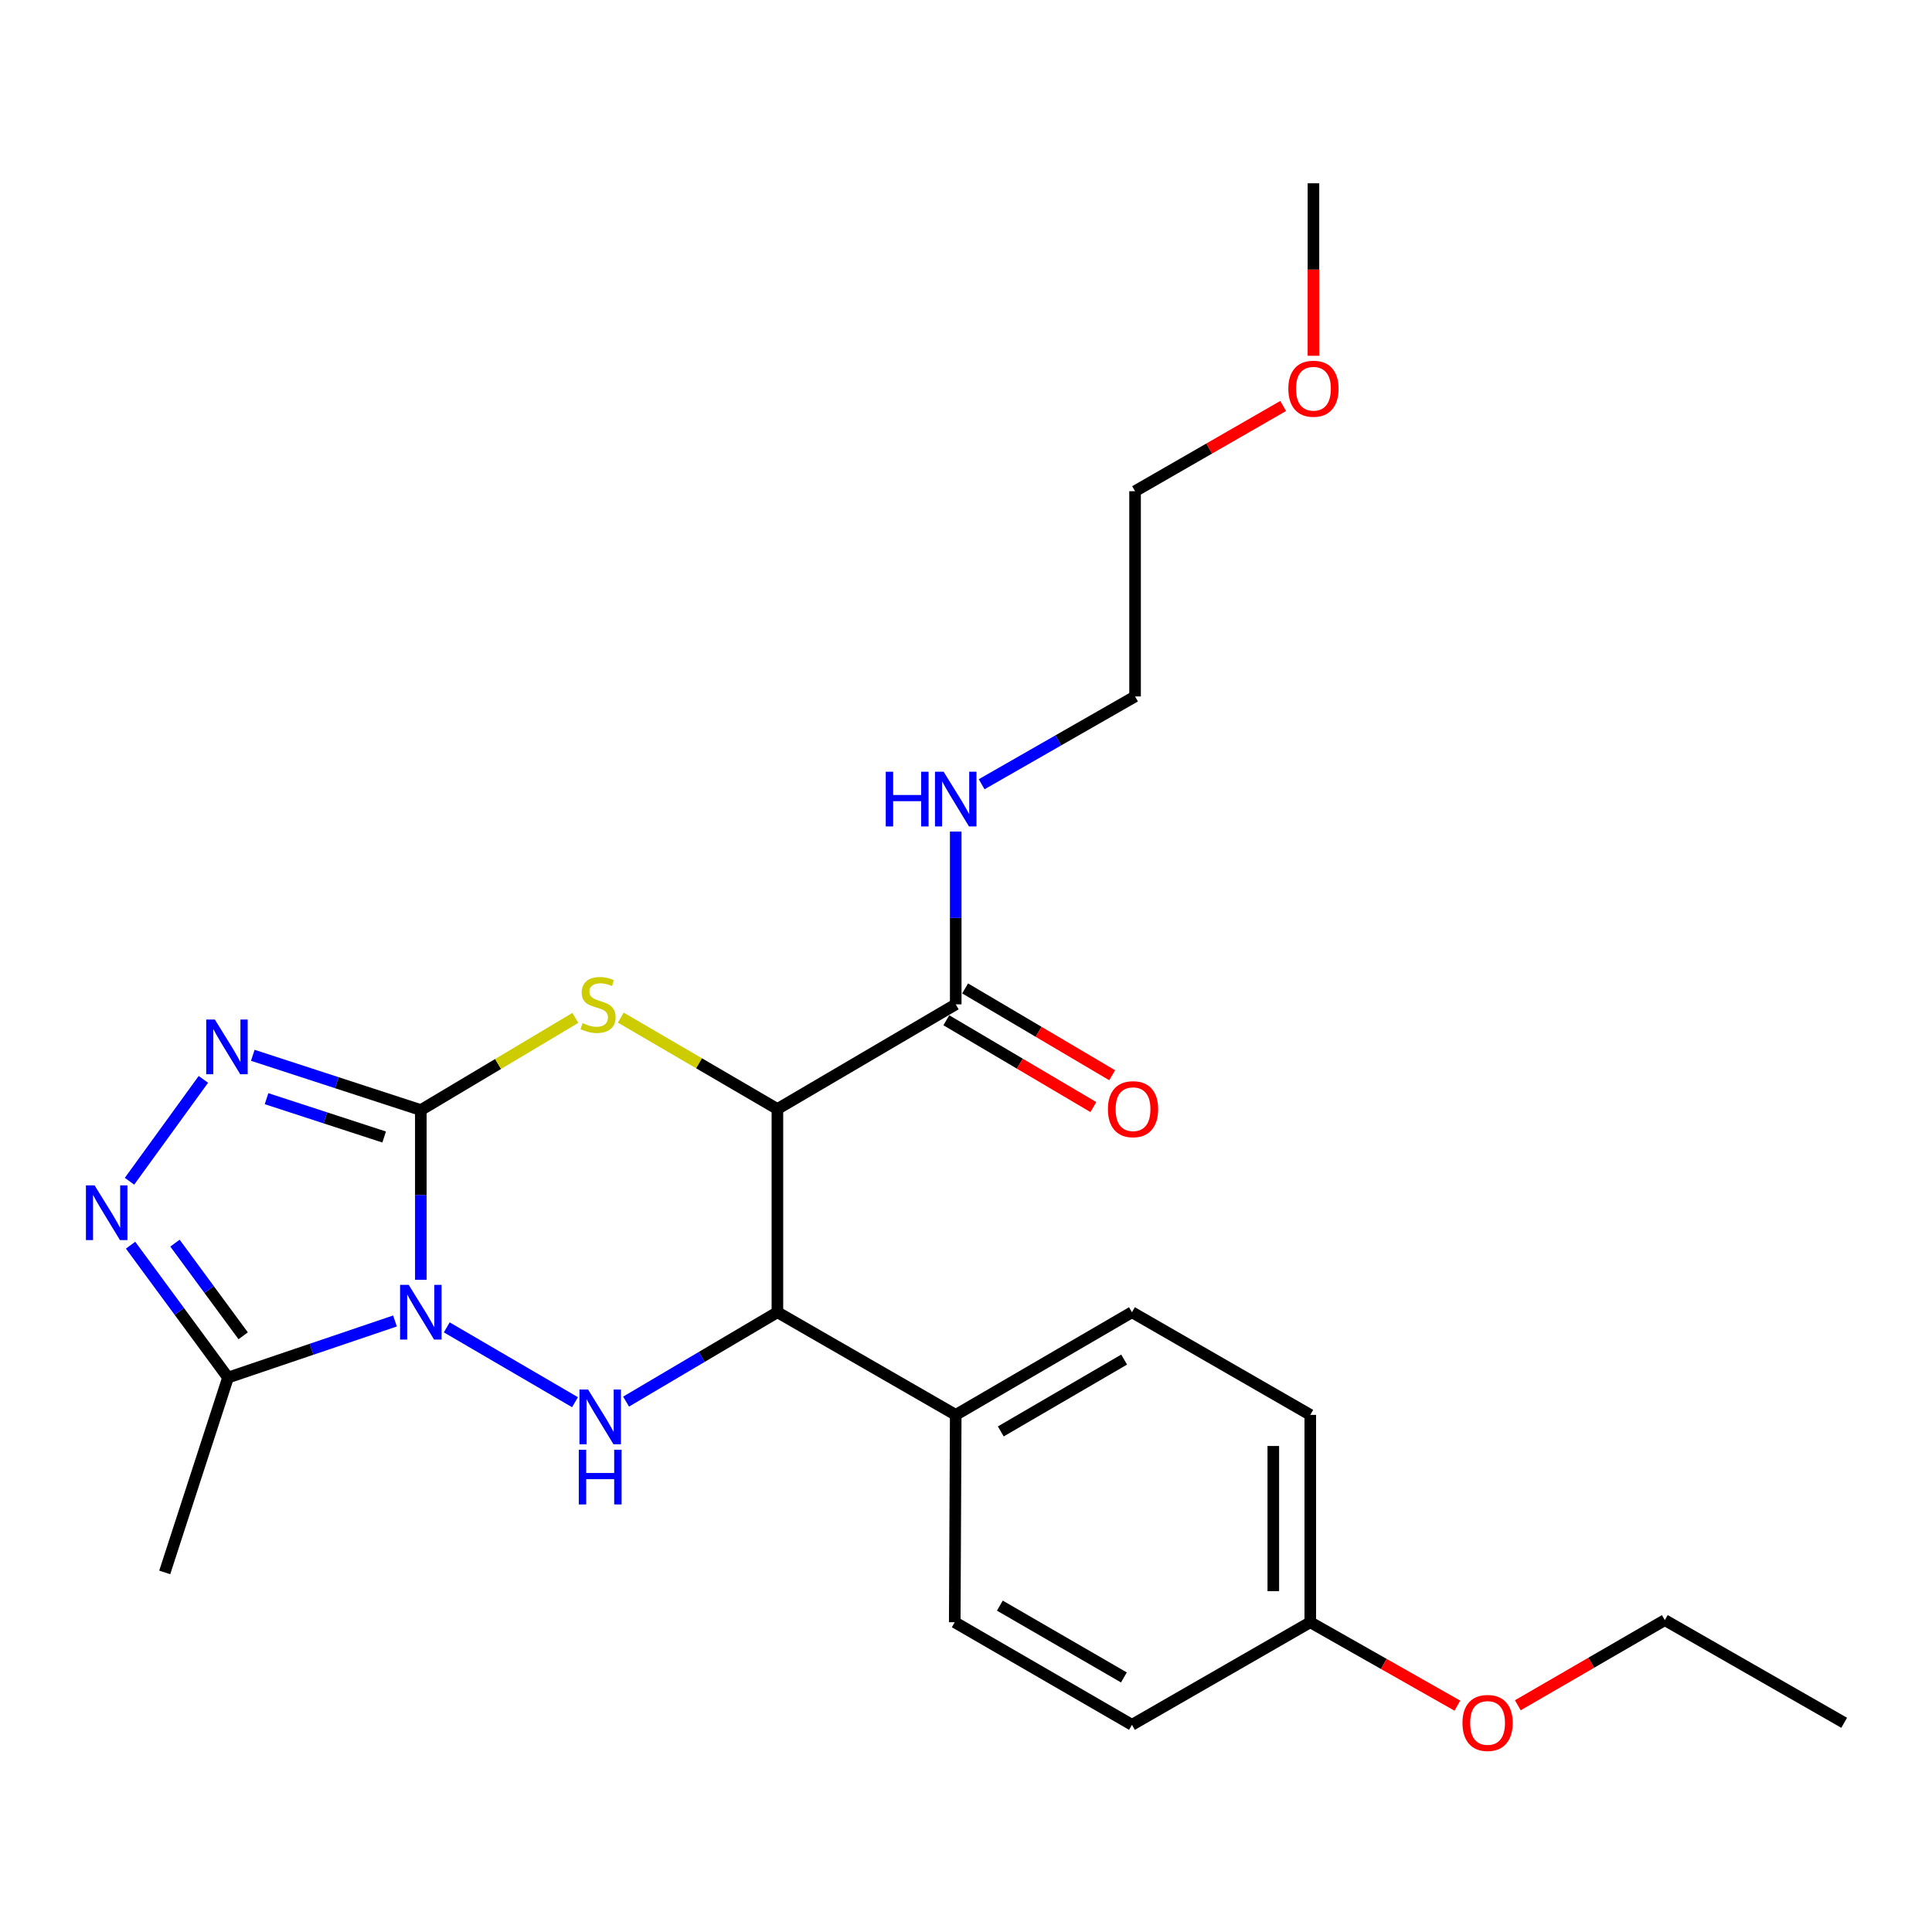<?xml version='1.0' encoding='iso-8859-1'?>
<svg version='1.1' baseProfile='full'
              xmlns='http://www.w3.org/2000/svg'
                      xmlns:rdkit='http://www.rdkit.org/xml'
                      xmlns:xlink='http://www.w3.org/1999/xlink'
                  xml:space='preserve'
width='1000px' height='1000px' viewBox='0 0 1000 1000'>
<!-- END OF HEADER -->
<rect style='opacity:1.0;fill:#FFFFFF;stroke:none' width='1000' height='1000' x='0' y='0'> </rect>
<path class='bond-0' d='M 217.818,662.428 L 217.818,618.499' style='fill:none;fill-rule:evenodd;stroke:#0000FF;stroke-width:6px;stroke-linecap:butt;stroke-linejoin:miter;stroke-opacity:1' />
<path class='bond-0' d='M 217.818,618.499 L 217.818,574.571' style='fill:none;fill-rule:evenodd;stroke:#000000;stroke-width:6px;stroke-linecap:butt;stroke-linejoin:miter;stroke-opacity:1' />
<path class='bond-2' d='M 231.245,687.04 L 297.621,725.777' style='fill:none;fill-rule:evenodd;stroke:#0000FF;stroke-width:6px;stroke-linecap:butt;stroke-linejoin:miter;stroke-opacity:1' />
<path class='bond-6' d='M 204.444,683.737 L 161.233,698.381' style='fill:none;fill-rule:evenodd;stroke:#0000FF;stroke-width:6px;stroke-linecap:butt;stroke-linejoin:miter;stroke-opacity:1' />
<path class='bond-6' d='M 161.233,698.381 L 118.022,713.026' style='fill:none;fill-rule:evenodd;stroke:#000000;stroke-width:6px;stroke-linecap:butt;stroke-linejoin:miter;stroke-opacity:1' />
<path class='bond-1' d='M 217.818,574.571 L 257.811,550.713' style='fill:none;fill-rule:evenodd;stroke:#000000;stroke-width:6px;stroke-linecap:butt;stroke-linejoin:miter;stroke-opacity:1' />
<path class='bond-1' d='M 257.811,550.713 L 297.804,526.856' style='fill:none;fill-rule:evenodd;stroke:#CCCC00;stroke-width:6px;stroke-linecap:butt;stroke-linejoin:miter;stroke-opacity:1' />
<path class='bond-4' d='M 217.818,574.571 L 174.333,560.398' style='fill:none;fill-rule:evenodd;stroke:#000000;stroke-width:6px;stroke-linecap:butt;stroke-linejoin:miter;stroke-opacity:1' />
<path class='bond-4' d='M 174.333,560.398 L 130.848,546.226' style='fill:none;fill-rule:evenodd;stroke:#0000FF;stroke-width:6px;stroke-linecap:butt;stroke-linejoin:miter;stroke-opacity:1' />
<path class='bond-4' d='M 198.842,588.515 L 168.403,578.595' style='fill:none;fill-rule:evenodd;stroke:#000000;stroke-width:6px;stroke-linecap:butt;stroke-linejoin:miter;stroke-opacity:1' />
<path class='bond-4' d='M 168.403,578.595 L 137.963,568.674' style='fill:none;fill-rule:evenodd;stroke:#0000FF;stroke-width:6px;stroke-linecap:butt;stroke-linejoin:miter;stroke-opacity:1' />
<path class='bond-26' d='M 321.321,526.714 L 361.853,550.371' style='fill:none;fill-rule:evenodd;stroke:#CCCC00;stroke-width:6px;stroke-linecap:butt;stroke-linejoin:miter;stroke-opacity:1' />
<path class='bond-26' d='M 361.853,550.371 L 402.385,574.029' style='fill:none;fill-rule:evenodd;stroke:#000000;stroke-width:6px;stroke-linecap:butt;stroke-linejoin:miter;stroke-opacity:1' />
<path class='bond-5' d='M 324.063,725.469 L 363.224,702.337' style='fill:none;fill-rule:evenodd;stroke:#0000FF;stroke-width:6px;stroke-linecap:butt;stroke-linejoin:miter;stroke-opacity:1' />
<path class='bond-5' d='M 363.224,702.337 L 402.385,679.204' style='fill:none;fill-rule:evenodd;stroke:#000000;stroke-width:6px;stroke-linecap:butt;stroke-linejoin:miter;stroke-opacity:1' />
<path class='bond-3' d='M 402.385,574.029 L 402.385,679.204' style='fill:none;fill-rule:evenodd;stroke:#000000;stroke-width:6px;stroke-linecap:butt;stroke-linejoin:miter;stroke-opacity:1' />
<path class='bond-8' d='M 402.385,574.029 L 494.685,519.846' style='fill:none;fill-rule:evenodd;stroke:#000000;stroke-width:6px;stroke-linecap:butt;stroke-linejoin:miter;stroke-opacity:1' />
<path class='bond-25' d='M 105.277,558.676 L 67.033,611.409' style='fill:none;fill-rule:evenodd;stroke:#0000FF;stroke-width:6px;stroke-linecap:butt;stroke-linejoin:miter;stroke-opacity:1' />
<path class='bond-9' d='M 402.385,679.204 L 494.685,732.345' style='fill:none;fill-rule:evenodd;stroke:#000000;stroke-width:6px;stroke-linecap:butt;stroke-linejoin:miter;stroke-opacity:1' />
<path class='bond-7' d='M 118.022,713.026 L 92.806,678.768' style='fill:none;fill-rule:evenodd;stroke:#000000;stroke-width:6px;stroke-linecap:butt;stroke-linejoin:miter;stroke-opacity:1' />
<path class='bond-7' d='M 92.806,678.768 L 67.59,644.509' style='fill:none;fill-rule:evenodd;stroke:#0000FF;stroke-width:6px;stroke-linecap:butt;stroke-linejoin:miter;stroke-opacity:1' />
<path class='bond-7' d='M 125.871,691.403 L 108.219,667.422' style='fill:none;fill-rule:evenodd;stroke:#000000;stroke-width:6px;stroke-linecap:butt;stroke-linejoin:miter;stroke-opacity:1' />
<path class='bond-7' d='M 108.219,667.422 L 90.567,643.442' style='fill:none;fill-rule:evenodd;stroke:#0000FF;stroke-width:6px;stroke-linecap:butt;stroke-linejoin:miter;stroke-opacity:1' />
<path class='bond-17' d='M 118.022,713.026 L 85.264,813.884' style='fill:none;fill-rule:evenodd;stroke:#000000;stroke-width:6px;stroke-linecap:butt;stroke-linejoin:miter;stroke-opacity:1' />
<path class='bond-10' d='M 489.82,528.086 L 527.872,550.553' style='fill:none;fill-rule:evenodd;stroke:#000000;stroke-width:6px;stroke-linecap:butt;stroke-linejoin:miter;stroke-opacity:1' />
<path class='bond-10' d='M 527.872,550.553 L 565.923,573.02' style='fill:none;fill-rule:evenodd;stroke:#FF0000;stroke-width:6px;stroke-linecap:butt;stroke-linejoin:miter;stroke-opacity:1' />
<path class='bond-10' d='M 499.55,511.606 L 537.602,534.073' style='fill:none;fill-rule:evenodd;stroke:#000000;stroke-width:6px;stroke-linecap:butt;stroke-linejoin:miter;stroke-opacity:1' />
<path class='bond-10' d='M 537.602,534.073 L 575.654,556.54' style='fill:none;fill-rule:evenodd;stroke:#FF0000;stroke-width:6px;stroke-linecap:butt;stroke-linejoin:miter;stroke-opacity:1' />
<path class='bond-11' d='M 494.685,519.846 L 494.685,475.135' style='fill:none;fill-rule:evenodd;stroke:#000000;stroke-width:6px;stroke-linecap:butt;stroke-linejoin:miter;stroke-opacity:1' />
<path class='bond-11' d='M 494.685,475.135 L 494.685,430.423' style='fill:none;fill-rule:evenodd;stroke:#0000FF;stroke-width:6px;stroke-linecap:butt;stroke-linejoin:miter;stroke-opacity:1' />
<path class='bond-12' d='M 494.685,732.345 L 585.9,679.204' style='fill:none;fill-rule:evenodd;stroke:#000000;stroke-width:6px;stroke-linecap:butt;stroke-linejoin:miter;stroke-opacity:1' />
<path class='bond-12' d='M 518.001,740.91 L 581.852,703.712' style='fill:none;fill-rule:evenodd;stroke:#000000;stroke-width:6px;stroke-linecap:butt;stroke-linejoin:miter;stroke-opacity:1' />
<path class='bond-13' d='M 494.685,732.345 L 494.174,839.668' style='fill:none;fill-rule:evenodd;stroke:#000000;stroke-width:6px;stroke-linecap:butt;stroke-linejoin:miter;stroke-opacity:1' />
<path class='bond-20' d='M 508.099,405.929 L 547.802,383.203' style='fill:none;fill-rule:evenodd;stroke:#0000FF;stroke-width:6px;stroke-linecap:butt;stroke-linejoin:miter;stroke-opacity:1' />
<path class='bond-20' d='M 547.802,383.203 L 587.505,360.477' style='fill:none;fill-rule:evenodd;stroke:#000000;stroke-width:6px;stroke-linecap:butt;stroke-linejoin:miter;stroke-opacity:1' />
<path class='bond-16' d='M 585.9,679.204 L 678.2,732.345' style='fill:none;fill-rule:evenodd;stroke:#000000;stroke-width:6px;stroke-linecap:butt;stroke-linejoin:miter;stroke-opacity:1' />
<path class='bond-15' d='M 494.174,839.668 L 585.9,892.766' style='fill:none;fill-rule:evenodd;stroke:#000000;stroke-width:6px;stroke-linecap:butt;stroke-linejoin:miter;stroke-opacity:1' />
<path class='bond-15' d='M 517.521,831.069 L 581.729,868.238' style='fill:none;fill-rule:evenodd;stroke:#000000;stroke-width:6px;stroke-linecap:butt;stroke-linejoin:miter;stroke-opacity:1' />
<path class='bond-14' d='M 678.2,839.668 L 585.9,892.766' style='fill:none;fill-rule:evenodd;stroke:#000000;stroke-width:6px;stroke-linecap:butt;stroke-linejoin:miter;stroke-opacity:1' />
<path class='bond-18' d='M 678.2,839.668 L 716.265,861.256' style='fill:none;fill-rule:evenodd;stroke:#000000;stroke-width:6px;stroke-linecap:butt;stroke-linejoin:miter;stroke-opacity:1' />
<path class='bond-18' d='M 716.265,861.256 L 754.33,882.844' style='fill:none;fill-rule:evenodd;stroke:#FF0000;stroke-width:6px;stroke-linecap:butt;stroke-linejoin:miter;stroke-opacity:1' />
<path class='bond-27' d='M 678.2,839.668 L 678.2,732.345' style='fill:none;fill-rule:evenodd;stroke:#000000;stroke-width:6px;stroke-linecap:butt;stroke-linejoin:miter;stroke-opacity:1' />
<path class='bond-27' d='M 659.061,823.569 L 659.061,748.443' style='fill:none;fill-rule:evenodd;stroke:#000000;stroke-width:6px;stroke-linecap:butt;stroke-linejoin:miter;stroke-opacity:1' />
<path class='bond-22' d='M 785.618,882.648 L 823.666,860.61' style='fill:none;fill-rule:evenodd;stroke:#FF0000;stroke-width:6px;stroke-linecap:butt;stroke-linejoin:miter;stroke-opacity:1' />
<path class='bond-22' d='M 823.666,860.61 L 861.714,838.573' style='fill:none;fill-rule:evenodd;stroke:#000000;stroke-width:6px;stroke-linecap:butt;stroke-linejoin:miter;stroke-opacity:1' />
<path class='bond-19' d='M 664.174,210.132 L 625.84,232.191' style='fill:none;fill-rule:evenodd;stroke:#FF0000;stroke-width:6px;stroke-linecap:butt;stroke-linejoin:miter;stroke-opacity:1' />
<path class='bond-19' d='M 625.84,232.191 L 587.505,254.249' style='fill:none;fill-rule:evenodd;stroke:#000000;stroke-width:6px;stroke-linecap:butt;stroke-linejoin:miter;stroke-opacity:1' />
<path class='bond-23' d='M 679.837,184.143 L 679.837,139.507' style='fill:none;fill-rule:evenodd;stroke:#FF0000;stroke-width:6px;stroke-linecap:butt;stroke-linejoin:miter;stroke-opacity:1' />
<path class='bond-23' d='M 679.837,139.507 L 679.837,94.87' style='fill:none;fill-rule:evenodd;stroke:#000000;stroke-width:6px;stroke-linecap:butt;stroke-linejoin:miter;stroke-opacity:1' />
<path class='bond-21' d='M 587.505,360.477 L 587.505,254.249' style='fill:none;fill-rule:evenodd;stroke:#000000;stroke-width:6px;stroke-linecap:butt;stroke-linejoin:miter;stroke-opacity:1' />
<path class='bond-24' d='M 861.714,838.573 L 954.545,891.713' style='fill:none;fill-rule:evenodd;stroke:#000000;stroke-width:6px;stroke-linecap:butt;stroke-linejoin:miter;stroke-opacity:1' />
<path  class='atom-0' d='M 211.558 665.044
L 220.838 680.044
Q 221.758 681.524, 223.238 684.204
Q 224.718 686.884, 224.798 687.044
L 224.798 665.044
L 228.558 665.044
L 228.558 693.364
L 224.678 693.364
L 214.718 676.964
Q 213.558 675.044, 212.318 672.844
Q 211.118 670.644, 210.758 669.964
L 210.758 693.364
L 207.078 693.364
L 207.078 665.044
L 211.558 665.044
' fill='#0000FF'/>
<path  class='atom-2' d='M 301.554 529.566
Q 301.874 529.686, 303.194 530.246
Q 304.514 530.806, 305.954 531.166
Q 307.434 531.486, 308.874 531.486
Q 311.554 531.486, 313.114 530.206
Q 314.674 528.886, 314.674 526.606
Q 314.674 525.046, 313.874 524.086
Q 313.114 523.126, 311.914 522.606
Q 310.714 522.086, 308.714 521.486
Q 306.194 520.726, 304.674 520.006
Q 303.194 519.286, 302.114 517.766
Q 301.074 516.246, 301.074 513.686
Q 301.074 510.126, 303.474 507.926
Q 305.914 505.726, 310.714 505.726
Q 313.994 505.726, 317.714 507.286
L 316.794 510.366
Q 313.394 508.966, 310.834 508.966
Q 308.074 508.966, 306.554 510.126
Q 305.034 511.246, 305.074 513.206
Q 305.074 514.726, 305.834 515.646
Q 306.634 516.566, 307.754 517.086
Q 308.914 517.606, 310.834 518.206
Q 313.394 519.006, 314.914 519.806
Q 316.434 520.606, 317.514 522.246
Q 318.634 523.846, 318.634 526.606
Q 318.634 530.526, 315.994 532.646
Q 313.394 534.726, 309.034 534.726
Q 306.514 534.726, 304.594 534.166
Q 302.714 533.646, 300.474 532.726
L 301.554 529.566
' fill='#CCCC00'/>
<path  class='atom-3' d='M 304.4 719.227
L 313.68 734.227
Q 314.6 735.707, 316.08 738.387
Q 317.56 741.067, 317.64 741.227
L 317.64 719.227
L 321.4 719.227
L 321.4 747.547
L 317.52 747.547
L 307.56 731.147
Q 306.4 729.227, 305.16 727.027
Q 303.96 724.827, 303.6 724.147
L 303.6 747.547
L 299.92 747.547
L 299.92 719.227
L 304.4 719.227
' fill='#0000FF'/>
<path  class='atom-3' d='M 299.58 750.379
L 303.42 750.379
L 303.42 762.419
L 317.9 762.419
L 317.9 750.379
L 321.74 750.379
L 321.74 778.699
L 317.9 778.699
L 317.9 765.619
L 303.42 765.619
L 303.42 778.699
L 299.58 778.699
L 299.58 750.379
' fill='#0000FF'/>
<path  class='atom-5' d='M 111.21 527.706
L 120.49 542.706
Q 121.41 544.186, 122.89 546.866
Q 124.37 549.546, 124.45 549.706
L 124.45 527.706
L 128.21 527.706
L 128.21 556.026
L 124.33 556.026
L 114.37 539.626
Q 113.21 537.706, 111.97 535.506
Q 110.77 533.306, 110.41 532.626
L 110.41 556.026
L 106.73 556.026
L 106.73 527.706
L 111.21 527.706
' fill='#0000FF'/>
<path  class='atom-8' d='M 48.957 613.541
L 58.237 628.541
Q 59.157 630.021, 60.637 632.701
Q 62.117 635.381, 62.197 635.541
L 62.197 613.541
L 65.957 613.541
L 65.957 641.861
L 62.077 641.861
L 52.117 625.461
Q 50.957 623.541, 49.717 621.341
Q 48.517 619.141, 48.157 618.461
L 48.157 641.861
L 44.477 641.861
L 44.477 613.541
L 48.957 613.541
' fill='#0000FF'/>
<path  class='atom-11' d='M 573.453 574.109
Q 573.453 567.309, 576.813 563.509
Q 580.173 559.709, 586.453 559.709
Q 592.733 559.709, 596.093 563.509
Q 599.453 567.309, 599.453 574.109
Q 599.453 580.989, 596.053 584.909
Q 592.653 588.789, 586.453 588.789
Q 580.213 588.789, 576.813 584.909
Q 573.453 581.029, 573.453 574.109
M 586.453 585.589
Q 590.773 585.589, 593.093 582.709
Q 595.453 579.789, 595.453 574.109
Q 595.453 568.549, 593.093 565.749
Q 590.773 562.909, 586.453 562.909
Q 582.133 562.909, 579.773 565.709
Q 577.453 568.509, 577.453 574.109
Q 577.453 579.829, 579.773 582.709
Q 582.133 585.589, 586.453 585.589
' fill='#FF0000'/>
<path  class='atom-12' d='M 458.465 399.447
L 462.305 399.447
L 462.305 411.487
L 476.785 411.487
L 476.785 399.447
L 480.625 399.447
L 480.625 427.767
L 476.785 427.767
L 476.785 414.687
L 462.305 414.687
L 462.305 427.767
L 458.465 427.767
L 458.465 399.447
' fill='#0000FF'/>
<path  class='atom-12' d='M 488.425 399.447
L 497.705 414.447
Q 498.625 415.927, 500.105 418.607
Q 501.585 421.287, 501.665 421.447
L 501.665 399.447
L 505.425 399.447
L 505.425 427.767
L 501.545 427.767
L 491.585 411.367
Q 490.425 409.447, 489.185 407.247
Q 487.985 405.047, 487.625 404.367
L 487.625 427.767
L 483.945 427.767
L 483.945 399.447
L 488.425 399.447
' fill='#0000FF'/>
<path  class='atom-19' d='M 756.968 891.793
Q 756.968 884.993, 760.328 881.193
Q 763.688 877.393, 769.968 877.393
Q 776.248 877.393, 779.608 881.193
Q 782.968 884.993, 782.968 891.793
Q 782.968 898.673, 779.568 902.593
Q 776.168 906.473, 769.968 906.473
Q 763.728 906.473, 760.328 902.593
Q 756.968 898.713, 756.968 891.793
M 769.968 903.273
Q 774.288 903.273, 776.608 900.393
Q 778.968 897.473, 778.968 891.793
Q 778.968 886.233, 776.608 883.433
Q 774.288 880.593, 769.968 880.593
Q 765.648 880.593, 763.288 883.393
Q 760.968 886.193, 760.968 891.793
Q 760.968 897.513, 763.288 900.393
Q 765.648 903.273, 769.968 903.273
' fill='#FF0000'/>
<path  class='atom-20' d='M 666.837 201.199
Q 666.837 194.399, 670.197 190.599
Q 673.557 186.799, 679.837 186.799
Q 686.117 186.799, 689.477 190.599
Q 692.837 194.399, 692.837 201.199
Q 692.837 208.079, 689.437 211.999
Q 686.037 215.879, 679.837 215.879
Q 673.597 215.879, 670.197 211.999
Q 666.837 208.119, 666.837 201.199
M 679.837 212.679
Q 684.157 212.679, 686.477 209.799
Q 688.837 206.879, 688.837 201.199
Q 688.837 195.639, 686.477 192.839
Q 684.157 189.999, 679.837 189.999
Q 675.517 189.999, 673.157 192.799
Q 670.837 195.599, 670.837 201.199
Q 670.837 206.919, 673.157 209.799
Q 675.517 212.679, 679.837 212.679
' fill='#FF0000'/>
</svg>

